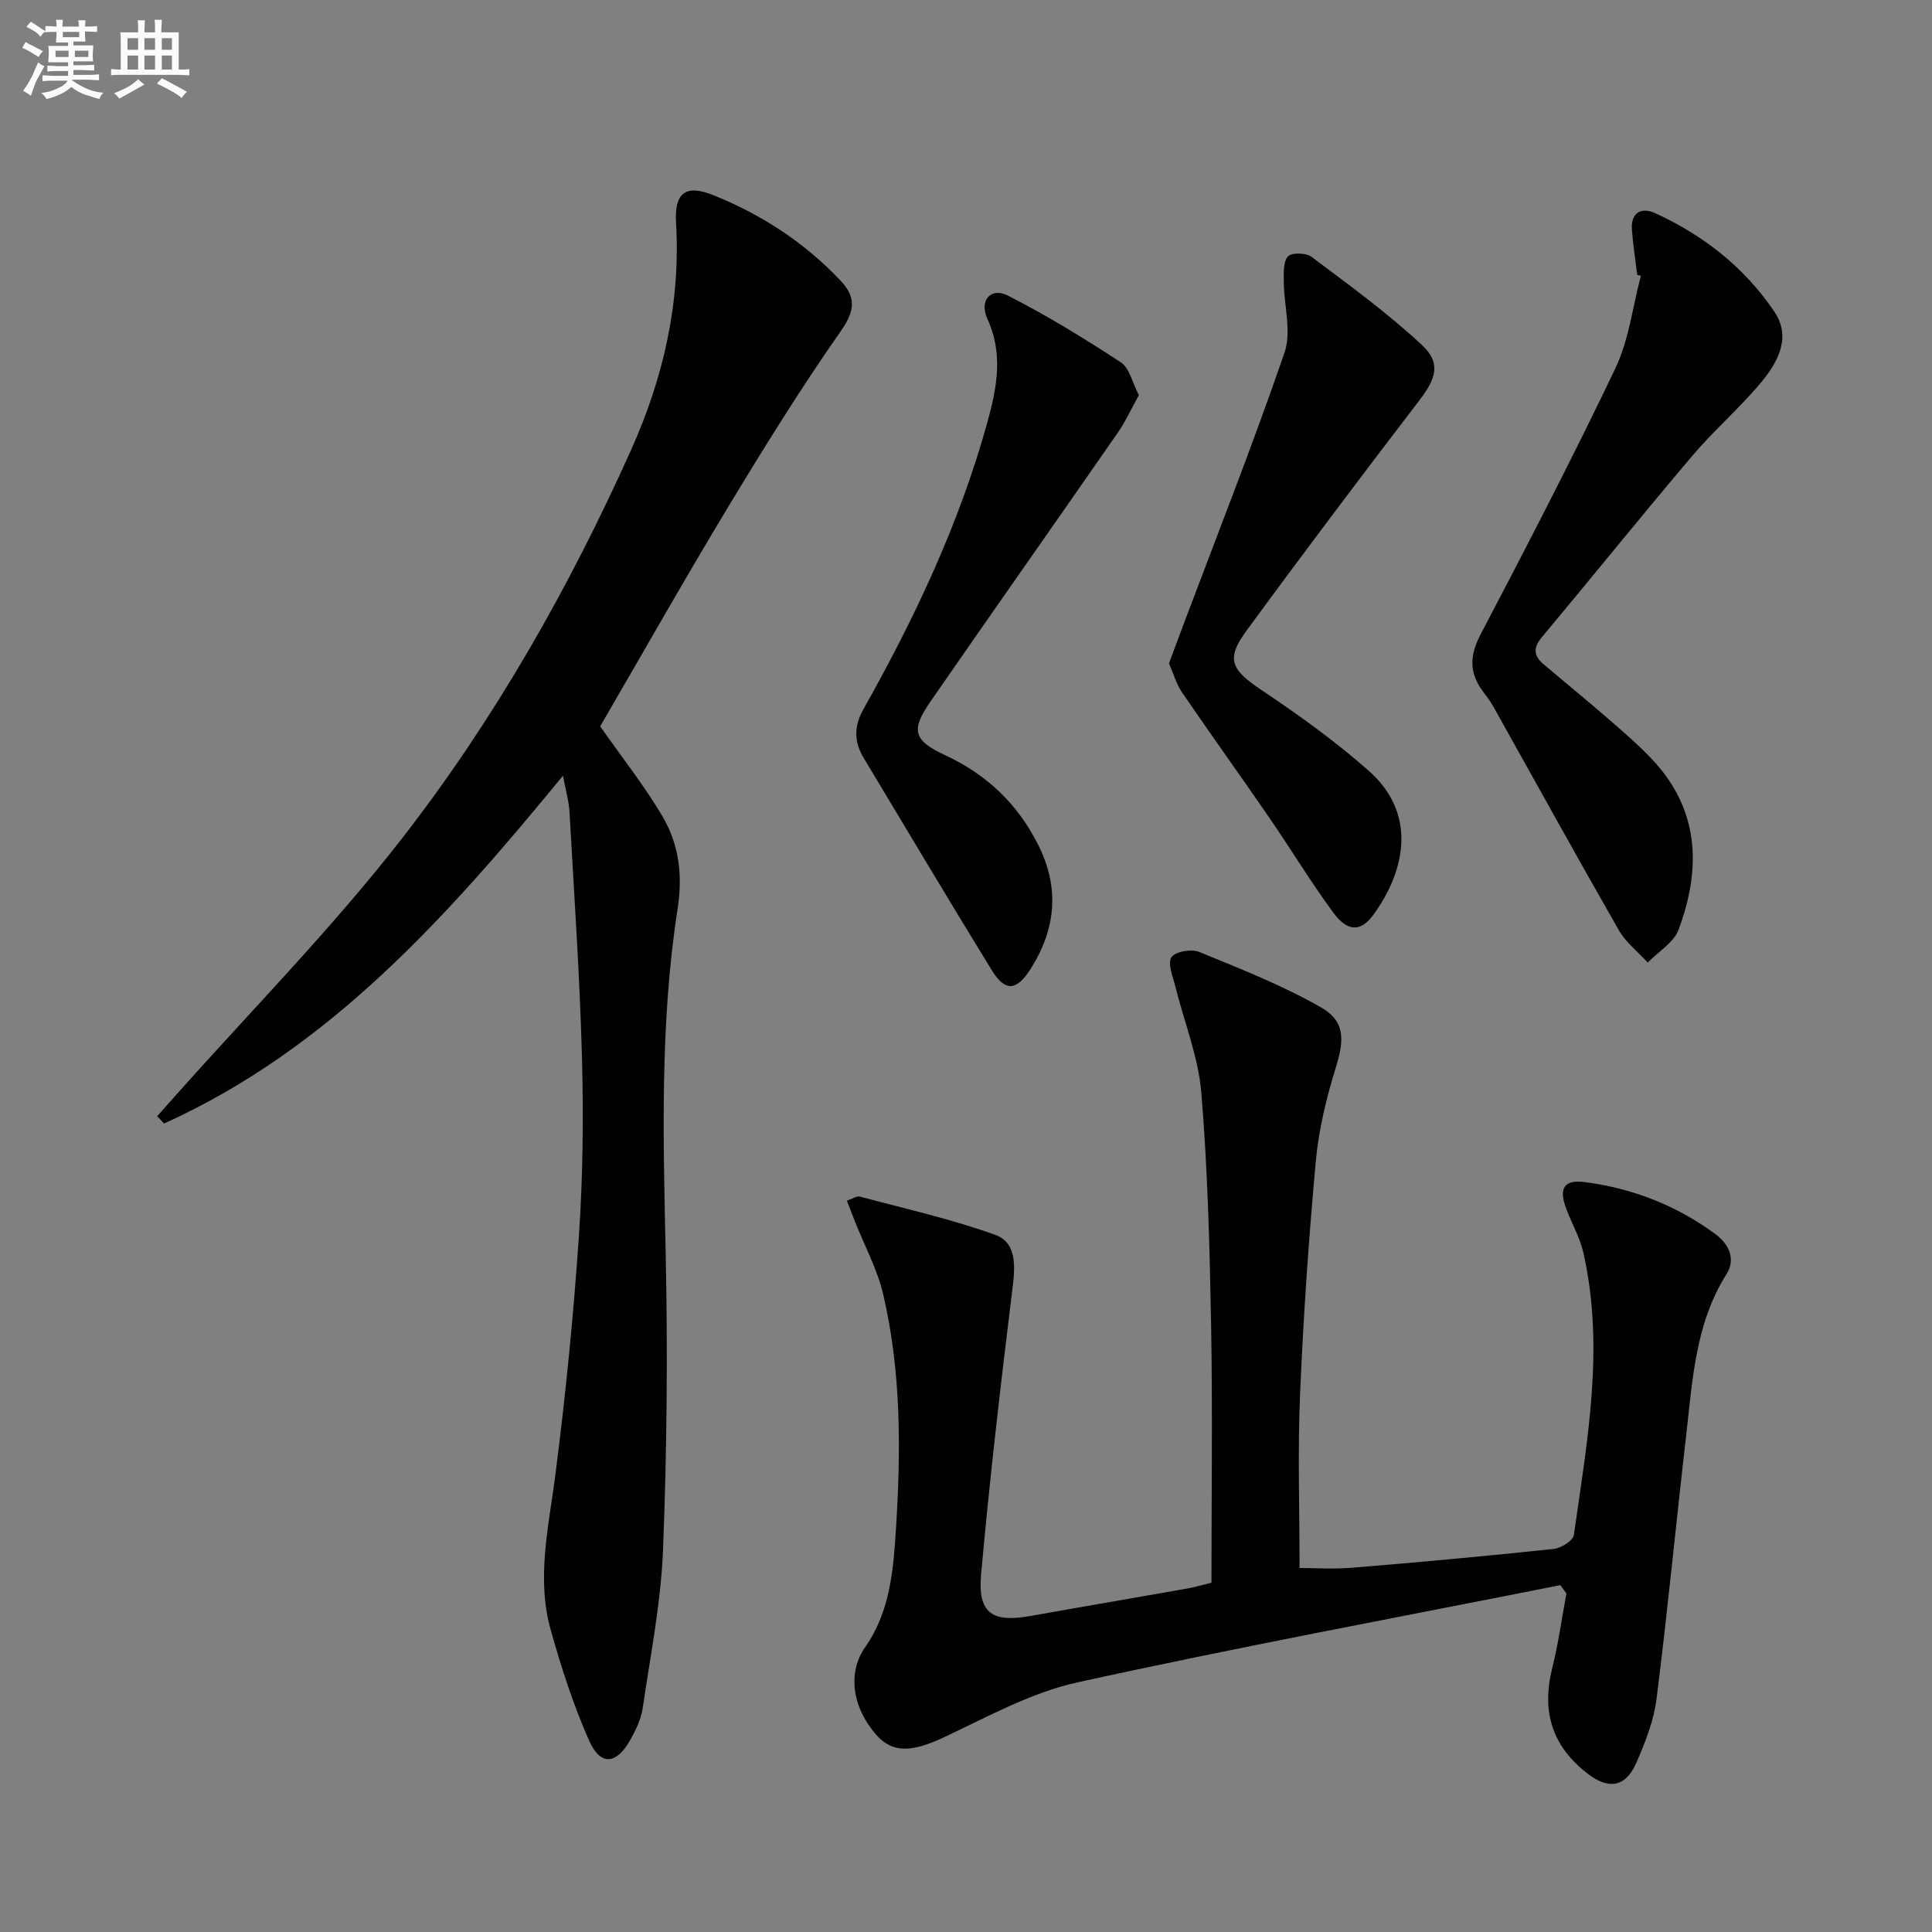 <svg enable-background="new 0 0 400 400" viewBox="0 0 400 400" xmlns="http://www.w3.org/2000/svg"><rect x="0" y="0" width="400" height="400" fill="#808080" stroke="none"/><g fill="#010103"><path d="m323.04 328.19c-33.34 6.62-66.78 12.83-99.97 20.13-9.54 2.1-18.53 7.08-27.51 11.31-6.61 3.12-10.68 3.44-14.07-.38-5.1-5.76-6.06-12.96-2.35-18.25 5.24-7.47 5.84-16.24 6.38-24.79 1.01-16.11 1.05-32.29-2.64-48.14-1.22-5.24-3.88-10.14-5.88-15.19-.52-1.32-1.03-2.64-1.67-4.29 1.23-.41 2.06-1.02 2.69-.85 9.4 2.52 18.95 4.64 28.07 7.94 4.37 1.58 4.12 6.35 3.56 10.85-2.43 19.76-4.74 39.55-6.52 59.38-.73 8.11 2.27 10.08 10.23 8.66 10.79-1.93 21.59-3.76 32.38-5.67 1.61-.28 3.18-.76 5.08-1.22 0-17.84.24-35.49-.07-53.13-.29-16.12-.7-32.27-2.03-48.33-.62-7.45-3.58-14.71-5.4-22.07-.5-2.01-1.62-4.67-.79-5.96.75-1.17 4.13-1.77 5.73-1.11 8.55 3.5 17.22 6.91 25.21 11.47 5.13 2.93 4.85 6.83 3.06 12.6-1.96 6.29-3.52 12.84-4.12 19.37-1.46 16.05-2.57 32.15-3.25 48.26-.5 11.77-.1 23.59-.1 35.85 2.78 0 6.88.28 10.93-.05 13.91-1.14 27.81-2.42 41.69-3.89 1.53-.16 4-1.71 4.17-2.88 2.75-19.38 6.41-38.79 1.98-58.4-.72-3.2-2.45-6.16-3.6-9.27-1.53-4.14-.4-5.95 3.87-5.4 9.88 1.27 18.97 4.82 27.02 10.74 2.78 2.04 4.33 5.15 2.33 8.32-6.49 10.3-7.03 22-8.36 33.51-2.1 18.14-3.83 36.32-6.12 54.43-.57 4.53-2.34 9.02-4.2 13.25-2.2 5.02-5.68 5.59-10.01 2.27-7.39-5.68-9.65-12.81-7.39-21.87 1.27-5.09 1.98-10.32 2.94-15.48-.42-.57-.84-1.15-1.27-1.72z"/><path d="m124.26 150.38c4.62 6.59 9.18 12.34 12.88 18.6 3.43 5.81 4.24 12.17 3.15 19.18-3.69 23.75-2.97 47.69-2.46 71.65.43 20.3.24 40.63-.55 60.92-.43 11.05-2.62 22.03-4.23 33.01-.33 2.23-1.42 4.43-2.53 6.44-2.86 5.16-6.19 5.5-8.53.24-3.28-7.37-5.77-15.14-7.96-22.92-3.02-10.72-.43-21.38.95-32.11 2.11-16.46 3.76-33 4.88-49.55.83-12.27.96-24.63.63-36.93-.46-16.94-1.63-33.86-2.58-50.79-.13-2.25-.79-4.48-1.35-7.52-23.87 29.05-48.23 56.48-82.59 72.01-.48-.5-.95-1.01-1.43-1.51 1.24-1.39 2.48-2.78 3.71-4.17 15.8-17.78 32.59-34.79 47.14-53.55 19.1-24.61 34.49-51.75 47.27-80.23 6.68-14.88 10.27-30.49 9.31-46.99-.37-6.27 1.97-8.08 7.81-5.72 9.97 4.03 18.87 9.82 26.29 17.71 3.2 3.41 2.94 6.21.03 10.37-8.28 11.83-15.91 24.13-23.38 36.5-9.11 15.1-17.78 30.44-26.46 45.36z"/><path d="m338.97 56.91c-.38-3.12-.87-6.24-1.1-9.37-.26-3.57 1.98-4.69 4.78-3.42 10.02 4.56 18.5 11.24 24.69 20.37 3.57 5.27.81 10.42-2.63 14.57-4.44 5.36-9.8 9.96-14.3 15.27-10.54 12.43-20.77 25.13-31.22 37.64-1.78 2.13-1.66 3.81.33 5.5 4.56 3.87 9.2 7.66 13.72 11.58 3.01 2.61 6.05 5.24 8.78 8.13 9.88 10.45 10.22 22.64 5.52 35.28-1 2.69-4.2 4.57-6.39 6.83-2.03-2.22-4.54-4.17-6-6.71-8.81-15.4-17.38-30.95-26.05-46.43-.65-1.16-1.51-2.19-2.28-3.28-2.71-3.8-2.48-7.33-.26-11.56 9.56-18.24 19.05-36.53 27.91-55.11 2.79-5.86 3.55-12.69 5.25-19.08-.26-.07-.51-.14-.75-.21z"/><path d="m242.03 137.35c.98-2.64 1.88-5.09 2.8-7.54 7.12-18.91 14.55-37.72 21.12-56.82 1.49-4.34-.12-9.73-.15-14.63-.01-1.81-.15-4.14.85-5.27.74-.83 3.76-.77 4.87.07 7.81 5.87 15.76 11.64 22.89 18.28 4.03 3.75 2.87 6.98-.51 11.4-12.12 15.83-24.12 31.75-35.9 47.84-4.28 5.85-3.04 8.02 3.17 12.18 7.7 5.16 15.3 10.61 22.23 16.74 9.9 8.75 7.71 20.41 1.04 29.67-2.7 3.74-5.42 3.72-8.43-.37-4.63-6.28-8.67-12.99-13.09-19.42-6.02-8.76-12.22-17.39-18.22-26.16-1.15-1.72-1.73-3.83-2.67-5.97z"/><path d="m235.79 81.81c-1.52 2.73-2.73 5.42-4.39 7.81-12.89 18.58-25.92 37.06-38.78 55.66-4.05 5.85-3.57 7.99 3.05 11.07 8.69 4.04 15.07 10.14 19.32 18.65 4.42 8.84 3.61 17.33-1.56 25.52-2.95 4.67-5.31 4.89-8.11.33-8.95-14.56-17.68-29.25-26.49-43.9-2.04-3.39-2.08-6.56-.01-10.22 10.61-18.86 19.82-38.37 25.61-59.32 1.95-7.07 3.34-14.13 0-21.39-1.75-3.81.7-6.62 4.24-4.82 8.07 4.1 15.83 8.88 23.42 13.84 1.76 1.17 2.34 4.17 3.7 6.77z"/></g><path d="m6.8 9.5c.6.3 1.3.7 2.1 1.1-.4.4-.7.8-.9 1.2-.7-.4-1.3-.8-1.8-1.1s-1.1-.6-1.6-.8c.2-.4.5-.8.7-1.2.4.2.8.5 1.5.8zm.9 6.9c-.3.6-.5 1.1-.7 1.7s-.4 1.1-.6 1.7c-.6-.4-1.1-.7-1.6-1 .7-1 1.2-1.8 1.5-2.4.3-.5.6-1.1.8-1.7.3-.6.5-1.2.8-1.8.3.3.8.6 1.3.8-.7 1.3-1.2 2.2-1.5 2.7zm.1-11c.4.3 1 .7 1.7 1.1-.5.2-.8.6-1.1 1.1-.5-.6-1-1-1.4-1.2s-.9-.6-1.5-.8c.2-.4.5-.7.9-1.1.5.3.9.6 1.4.9zm10.5 13.1c1 .4 2 .6 3.1.7-.4.4-.7.8-.8 1.3-.9-.2-1.9-.6-3-.9-1-.4-2-.9-2.8-1.6-.5.4-1.1.9-1.9 1.3s-1.9.9-3.3 1.2c-.1-.3-.5-.8-1.1-1.3 1 0 2.1-.3 3.2-.8 1.2-.5 1.9-1 2.3-1.7h-3.2c-.4 0-1 0-2 .1v-1.2c1 0 1.7.1 2 .1h3.3v-1h-2.3c-.2 0-.9 0-2 .1v-1.2c1.2 0 1.9.1 2 .1h2.3v-.8h-4.1c0-.7.1-1.2.1-1.6 0-.5 0-1.1-.1-1.8h4.1v-.7h-2.5c0-.6.1-1.1.1-1.6v-.6h-.5c-.4 0-1 0-1.8.1v-1.3c1.2 0 1.9.1 2.1.1h.2c0-.3 0-.8-.1-1.4h1.4c0 .6-.1 1-.1 1.4h3.4c0-.4 0-.8-.1-1.3h1.5c0 .4-.1.9-.1 1.3.7 0 1.5 0 2.5-.1v1.2c-1 0-1.8-.1-2.5-.1v.6c0 .3 0 .8.1 1.5h-2.5v.8h4.1c0 .8-.1 1.3-.1 1.8s0 1 .1 1.5h-4.1v.8h1.4c.8 0 1.8 0 2.9-.1v1.2c-1 0-1.9-.1-2.8-.1h-1.5v1h3.2c.3 0 1 0 2.1-.1v1.2c-1.1 0-1.8-.1-2.1-.1h-3.4l-.1.1c1.4 1 2.4 1.5 3.4 1.9zm-4.1-6.7v-1.3h-2.7v1.3zm2.2-4.1v-1.1h-3.4v1.1zm1.9 4.1v-1.3h-2.8v1.3z" fill="#fafbfc"/><path d="m37 6.7v2.3 5.4c1 0 1.8 0 2.2-.1v1.3c-.6 0-1.5-.1-2.5-.1h-11.9c-.7 0-1.3 0-1.8.1v-1.3c.5 0 1.1.1 2 .1v-5.2c0-1 0-1.8-.1-2.5h3.7c0-1.3 0-2.1-.1-2.5h1.5c0 .4-.1 1.3-.1 2.5h2.2c0-1.2 0-2.1-.1-2.6h1.5c0 .4-.1 1.3-.1 2.6zm-12.3 13.7c-.3-.4-.7-.8-1.1-1.1 1.1-.4 2.1-.9 2.9-1.3.8-.5 1.5-1 2.1-1.6.4.4.9.8 1.3 1.1-2.5 1.4-4.2 2.4-5.2 2.9zm3.9-10.1v-2.4h-2.2v2.4zm0 4.1v-2.9h-2.2v2.9zm3.5-4.1v-2.4h-2.2v2.4zm0 4.1v-2.9h-2.2v2.9zm.4 2.9 1-1.1c.6.3 1.4.7 2.5 1.3s2 1.1 2.7 1.5c-.4.4-.8.8-1.1 1.3-.8-.8-2.5-1.7-5.1-3zm3.1-7v-2.4h-2.1v2.4zm0 4.1v-2.9h-2.1v2.9z" fill="#fafbfc"/></svg>

